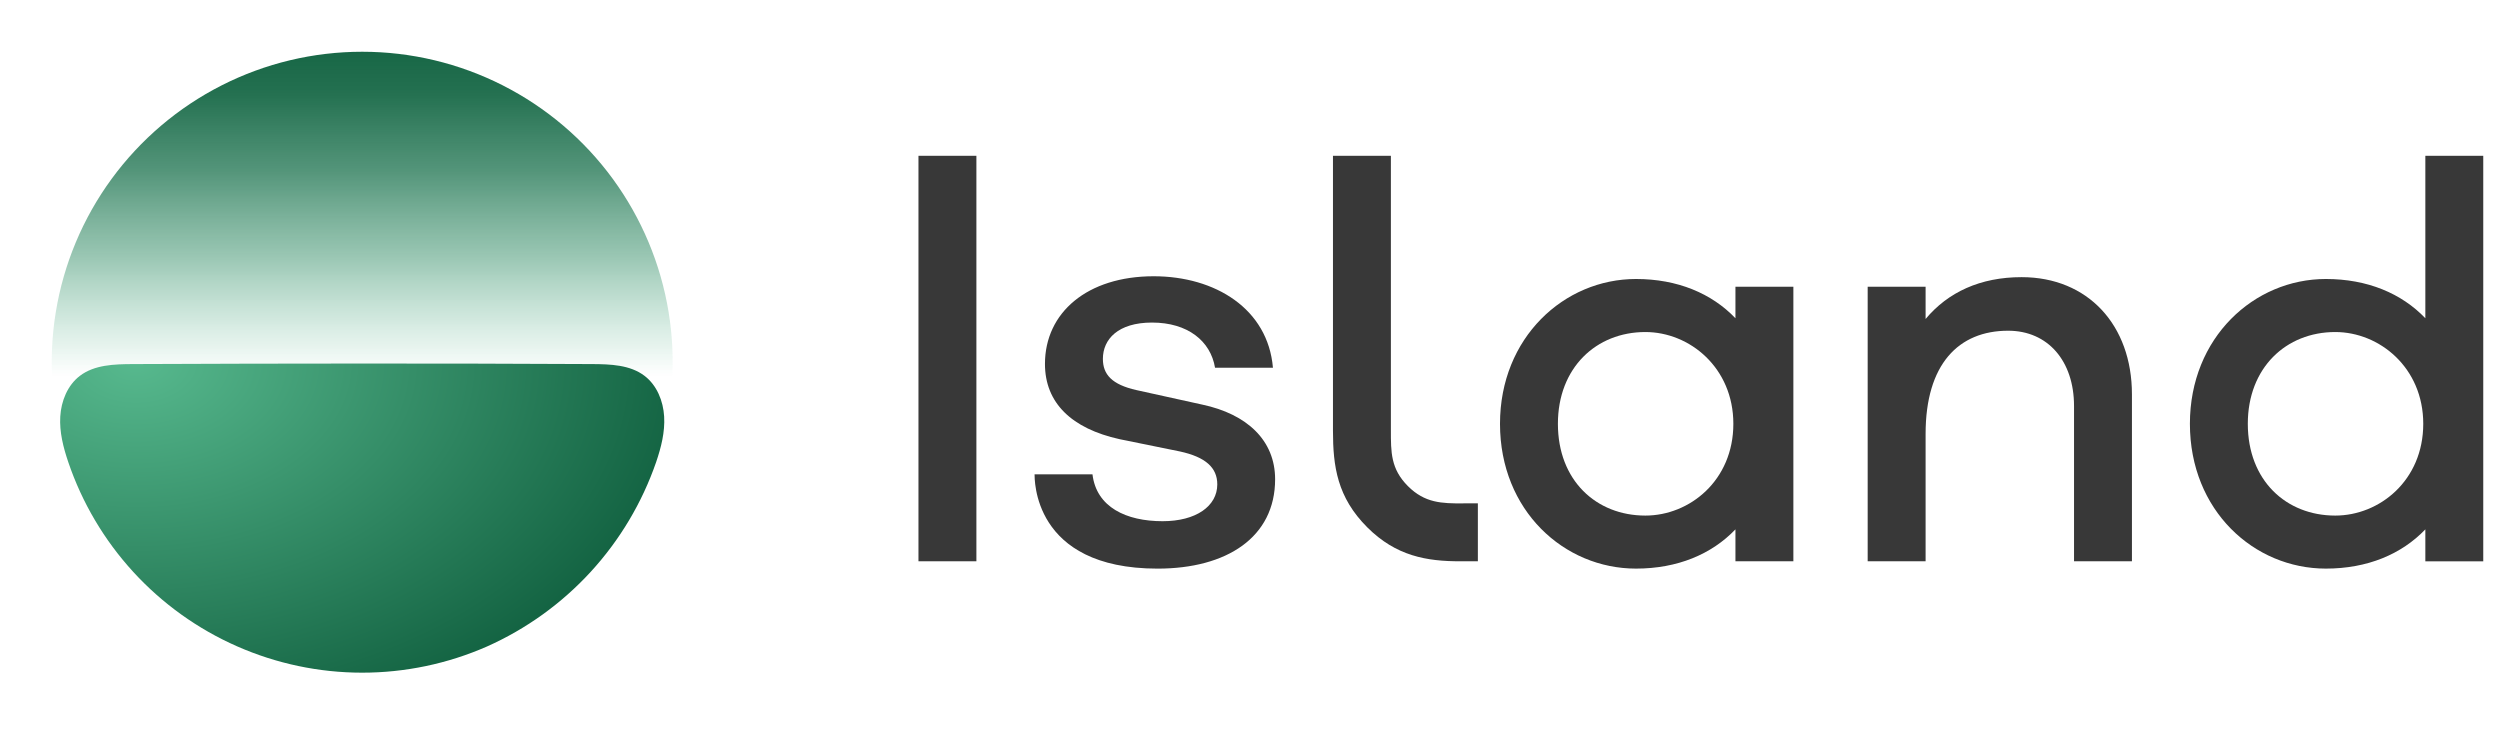 <svg width="129" height="38" viewBox="0 0 129 38" fill="none" xmlns="http://www.w3.org/2000/svg">
<path d="M3.11 21.493C3.156 20.695 3.482 19.884 4.117 19.397C4.87 18.82 5.894 18.791 6.842 18.786C10.791 18.765 14.741 18.756 18.69 18.758C22.639 18.759 26.588 18.768 30.538 18.786C31.486 18.791 32.51 18.82 33.263 19.397C33.898 19.884 34.223 20.695 34.27 21.493C34.29 22.188 34.184 22.881 33.957 23.537C34.72 21.137 34.906 18.59 34.5 16.104C34.094 13.618 33.107 11.263 31.62 9.23C30.133 7.197 28.186 5.544 25.94 4.404C23.693 3.264 21.209 2.67 18.69 2.67C16.17 2.67 13.686 3.264 11.44 4.404C9.193 5.544 7.247 7.198 5.759 9.231C4.272 11.264 3.285 13.619 2.879 16.105C2.473 18.591 2.659 21.137 3.423 23.538C3.196 22.881 3.09 22.188 3.11 21.493V21.493Z" fill="url(#paint0_linear_1688_4106)"/>
<path d="M34.27 21.494C34.224 20.695 33.898 19.884 33.263 19.397C32.51 18.82 31.486 18.791 30.538 18.786C26.588 18.765 22.639 18.756 18.69 18.758C14.741 18.759 10.792 18.768 6.843 18.786C5.894 18.791 4.87 18.82 4.117 19.397C3.482 19.884 3.157 20.695 3.11 21.494C3.063 22.292 3.265 23.084 3.522 23.841C4.235 25.943 5.378 27.874 6.877 29.511C8.377 31.148 10.2 32.456 12.232 33.35C14.264 34.245 16.459 34.708 18.68 34.71C20.9 34.711 23.096 34.251 25.129 33.359C27.158 32.454 28.98 31.142 30.482 29.505C31.983 27.868 33.132 25.94 33.858 23.841C34.115 23.084 34.317 22.292 34.27 21.494Z" fill="url(#paint1_radial_1688_4106)"/>
<path d="M92.538 28.962H89.549V27.315C88.322 28.599 86.555 29.34 84.416 29.34C80.708 29.34 77.4 26.346 77.4 21.869C77.4 17.419 80.708 14.396 84.416 14.396C86.555 14.396 88.322 15.138 89.549 16.422V14.796H92.538V28.962ZM89.441 21.869C89.441 18.972 87.185 17.133 84.901 17.133C82.366 17.133 80.388 18.972 80.388 21.869C80.388 24.793 82.366 26.604 84.901 26.604C87.185 26.604 89.441 24.793 89.441 21.869V21.869Z" fill="#383838"/>
<path d="M128.136 28.964H125.148V27.315C123.921 28.599 122.153 29.34 120.014 29.34C116.307 29.34 112.999 26.346 112.999 21.868C112.999 17.419 116.307 14.396 120.014 14.396C122.153 14.396 123.921 15.138 125.148 16.422V8.039H128.136V28.964ZM125.04 21.868C125.04 18.972 122.783 17.133 120.5 17.133C117.964 17.133 115.987 18.972 115.987 21.868C115.987 24.793 117.964 26.604 120.5 26.604C122.783 26.604 125.04 24.793 125.04 21.868V21.868Z" fill="#383838"/>
<path d="M110.008 20.347V28.961H107.02V20.951C107.02 18.619 105.666 17.065 103.622 17.065C101.06 17.065 99.361 18.792 99.361 22.391V28.961H96.372V14.796H99.361V16.46C100.513 15.079 102.183 14.301 104.313 14.301C107.739 14.301 110.008 16.777 110.008 20.347Z" fill="#383838"/>
<path d="M50.382 8.039H47.393V28.962H50.382V8.039Z" fill="#383838"/>
<path d="M62.034 20.877L58.637 20.128C57.37 19.841 56.909 19.322 56.909 18.516C56.909 17.509 57.687 16.644 59.443 16.644C61.286 16.644 62.466 17.595 62.696 18.976H65.684C65.425 15.933 62.704 14.255 59.53 14.255C56.104 14.255 53.92 16.129 53.92 18.778C53.92 20.793 55.298 22.115 57.773 22.662L60.883 23.295C62.207 23.583 62.812 24.13 62.812 24.994C62.812 26.116 61.717 26.894 59.99 26.894C58.118 26.894 56.574 26.174 56.372 24.476H53.383C53.395 24.643 53.234 29.341 59.731 29.341C63.301 29.341 65.796 27.724 65.796 24.73C65.796 22.715 64.338 21.366 62.034 20.877Z" fill="#383838"/>
<path d="M75.509 25.973V25.975C74.392 25.982 73.519 25.954 72.652 25.087C71.758 24.194 71.77 23.326 71.77 22.191V8.039H68.781V22.221C68.782 24.067 68.999 25.658 70.552 27.211C72.031 28.69 73.615 28.969 75.377 28.962L76.258 28.962V25.973L75.509 25.973Z" fill="#383838"/>
<defs>
<linearGradient id="paint0_linear_1688_4106" x1="18.69" y1="1.884" x2="18.69" y2="19.399" gradientUnits="userSpaceOnUse">
<stop stop-color="#136342"/>
<stop offset="0.171" stop-color="#176846" stop-opacity="0.942"/>
<stop offset="0.395" stop-color="#227653" stop-opacity="0.776"/>
<stop offset="0.648" stop-color="#358E68" stop-opacity="0.503"/>
<stop offset="0.921" stop-color="#4FAE85" stop-opacity="0.125"/>
<stop offset="1" stop-color="#57B98E" stop-opacity="0"/>
</linearGradient>
<radialGradient id="paint1_radial_1688_4106" cx="0" cy="0" r="1" gradientUnits="userSpaceOnUse" gradientTransform="translate(7.038 18.663) rotate(-179.8) scale(28.605 19.332)">
<stop stop-color="#57B98E"/>
<stop offset="1" stop-color="#136342"/>
</radialGradient>
</defs>
</svg>
